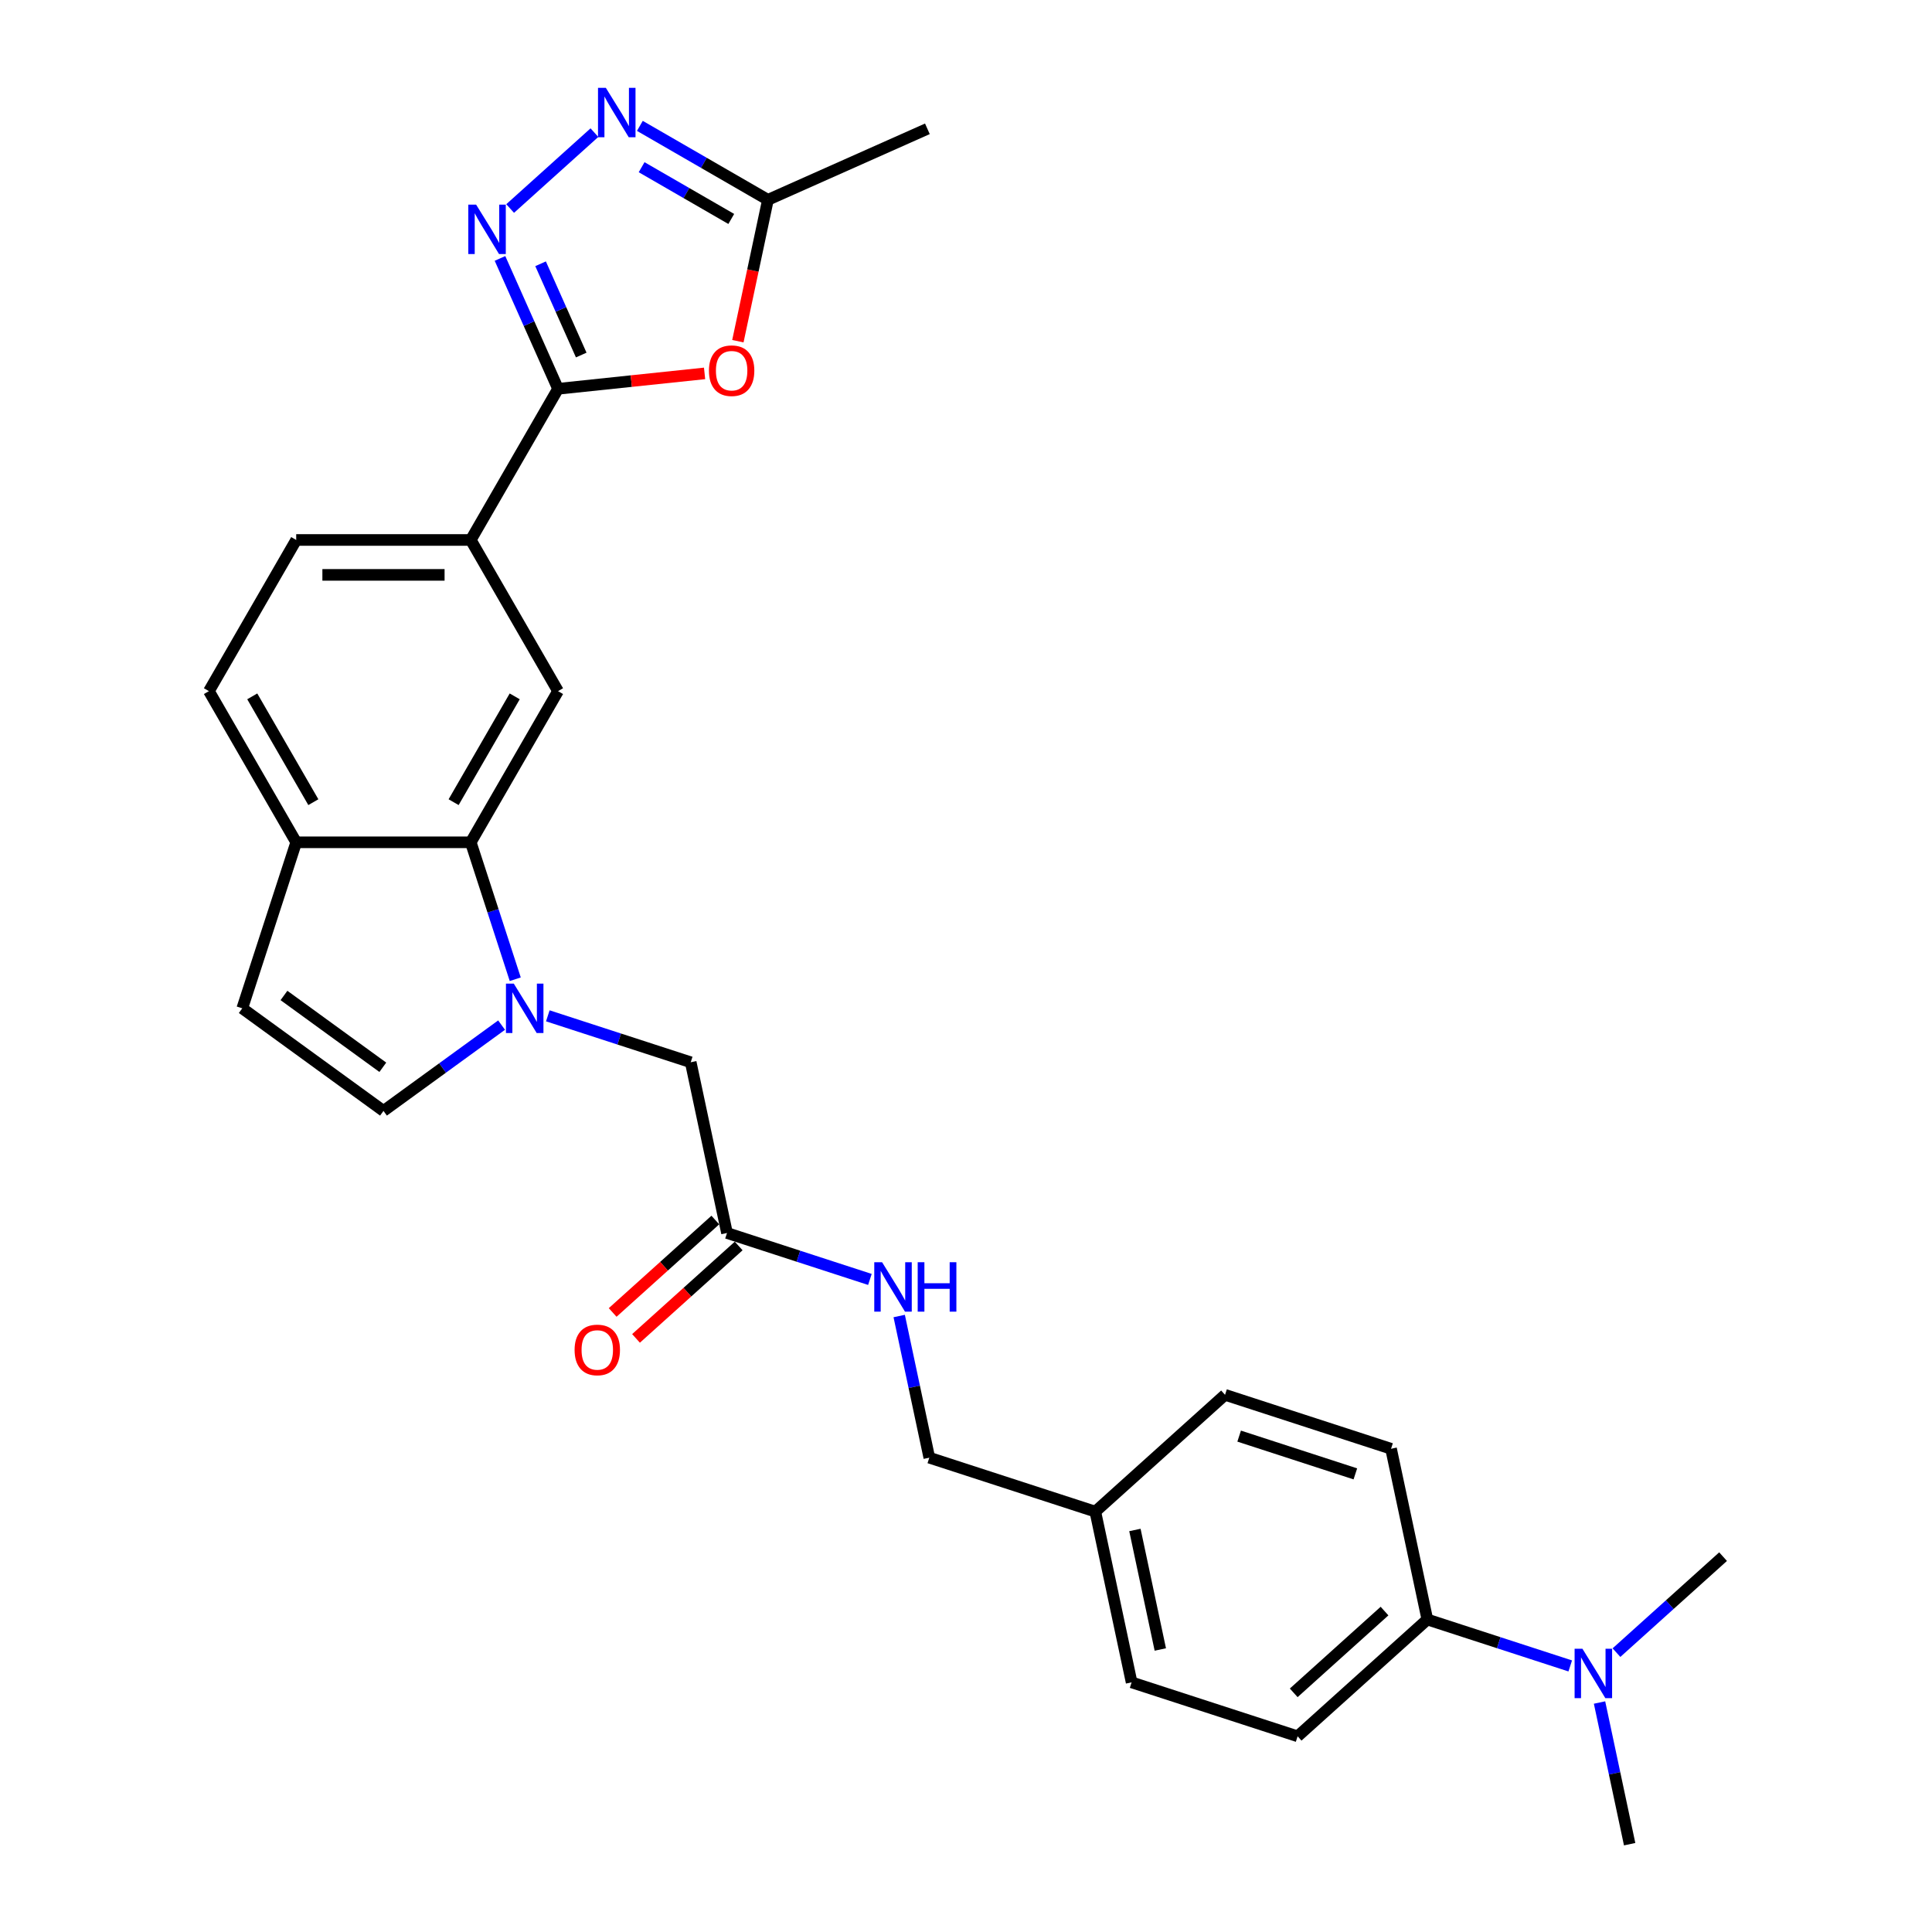 <?xml version='1.0' encoding='iso-8859-1'?>
<svg version='1.1' baseProfile='full'
              xmlns='http://www.w3.org/2000/svg'
                      xmlns:rdkit='http://www.rdkit.org/xml'
                      xmlns:xlink='http://www.w3.org/1999/xlink'
                  xml:space='preserve'
width='1000px' height='1000px' viewBox='0 0 1000 1000'>
<!-- END OF HEADER -->
<rect style='opacity:1.0;fill:#FFFFFF;stroke:none' width='1000' height='1000' x='0' y='0'> </rect>
<path class='bond-4' d='M 266.693,506.851 L 255.179,471.414' style='fill:none;fill-rule:evenodd;stroke:#0000FF;stroke-width:6px;stroke-linecap:butt;stroke-linejoin:miter;stroke-opacity:1' />
<path class='bond-4' d='M 255.179,471.414 L 243.664,435.976' style='fill:none;fill-rule:evenodd;stroke:#000000;stroke-width:6px;stroke-linecap:butt;stroke-linejoin:miter;stroke-opacity:1' />
<path class='bond-5' d='M 259.621,530.595 L 229.056,552.802' style='fill:none;fill-rule:evenodd;stroke:#0000FF;stroke-width:6px;stroke-linecap:butt;stroke-linejoin:miter;stroke-opacity:1' />
<path class='bond-5' d='M 229.056,552.802 L 198.49,575.01' style='fill:none;fill-rule:evenodd;stroke:#000000;stroke-width:6px;stroke-linecap:butt;stroke-linejoin:miter;stroke-opacity:1' />
<path class='bond-11' d='M 283.546,525.79 L 320.529,537.807' style='fill:none;fill-rule:evenodd;stroke:#0000FF;stroke-width:6px;stroke-linecap:butt;stroke-linejoin:miter;stroke-opacity:1' />
<path class='bond-11' d='M 320.529,537.807 L 357.511,549.823' style='fill:none;fill-rule:evenodd;stroke:#000000;stroke-width:6px;stroke-linecap:butt;stroke-linejoin:miter;stroke-opacity:1' />
<path class='bond-0' d='M 288.839,201.242 L 243.664,279.487' style='fill:none;fill-rule:evenodd;stroke:#000000;stroke-width:6px;stroke-linecap:butt;stroke-linejoin:miter;stroke-opacity:1' />
<path class='bond-1' d='M 288.839,201.242 L 273.816,167.499' style='fill:none;fill-rule:evenodd;stroke:#000000;stroke-width:6px;stroke-linecap:butt;stroke-linejoin:miter;stroke-opacity:1' />
<path class='bond-1' d='M 273.816,167.499 L 258.792,133.756' style='fill:none;fill-rule:evenodd;stroke:#0000FF;stroke-width:6px;stroke-linecap:butt;stroke-linejoin:miter;stroke-opacity:1' />
<path class='bond-1' d='M 300.84,183.769 L 290.323,160.149' style='fill:none;fill-rule:evenodd;stroke:#000000;stroke-width:6px;stroke-linecap:butt;stroke-linejoin:miter;stroke-opacity:1' />
<path class='bond-1' d='M 290.323,160.149 L 279.807,136.529' style='fill:none;fill-rule:evenodd;stroke:#0000FF;stroke-width:6px;stroke-linecap:butt;stroke-linejoin:miter;stroke-opacity:1' />
<path class='bond-2' d='M 288.839,201.242 L 326.764,197.256' style='fill:none;fill-rule:evenodd;stroke:#000000;stroke-width:6px;stroke-linecap:butt;stroke-linejoin:miter;stroke-opacity:1' />
<path class='bond-2' d='M 326.764,197.256 L 364.689,193.27' style='fill:none;fill-rule:evenodd;stroke:#FF0000;stroke-width:6px;stroke-linecap:butt;stroke-linejoin:miter;stroke-opacity:1' />
<path class='bond-3' d='M 264.053,107.933 L 307.673,68.656' style='fill:none;fill-rule:evenodd;stroke:#0000FF;stroke-width:6px;stroke-linecap:butt;stroke-linejoin:miter;stroke-opacity:1' />
<path class='bond-6' d='M 381.924,176.601 L 389.701,140.012' style='fill:none;fill-rule:evenodd;stroke:#FF0000;stroke-width:6px;stroke-linecap:butt;stroke-linejoin:miter;stroke-opacity:1' />
<path class='bond-6' d='M 389.701,140.012 L 397.478,103.423' style='fill:none;fill-rule:evenodd;stroke:#000000;stroke-width:6px;stroke-linecap:butt;stroke-linejoin:miter;stroke-opacity:1' />
<path class='bond-30' d='M 331.195,65.154 L 364.337,84.289' style='fill:none;fill-rule:evenodd;stroke:#0000FF;stroke-width:6px;stroke-linecap:butt;stroke-linejoin:miter;stroke-opacity:1' />
<path class='bond-30' d='M 364.337,84.289 L 397.478,103.423' style='fill:none;fill-rule:evenodd;stroke:#000000;stroke-width:6px;stroke-linecap:butt;stroke-linejoin:miter;stroke-opacity:1' />
<path class='bond-30' d='M 332.103,86.544 L 355.302,99.938' style='fill:none;fill-rule:evenodd;stroke:#0000FF;stroke-width:6px;stroke-linecap:butt;stroke-linejoin:miter;stroke-opacity:1' />
<path class='bond-30' d='M 355.302,99.938 L 378.501,113.331' style='fill:none;fill-rule:evenodd;stroke:#000000;stroke-width:6px;stroke-linecap:butt;stroke-linejoin:miter;stroke-opacity:1' />
<path class='bond-7' d='M 243.664,435.976 L 288.839,357.731' style='fill:none;fill-rule:evenodd;stroke:#000000;stroke-width:6px;stroke-linecap:butt;stroke-linejoin:miter;stroke-opacity:1' />
<path class='bond-7' d='M 234.791,415.205 L 266.414,360.433' style='fill:none;fill-rule:evenodd;stroke:#000000;stroke-width:6px;stroke-linecap:butt;stroke-linejoin:miter;stroke-opacity:1' />
<path class='bond-10' d='M 243.664,435.976 L 153.315,435.976' style='fill:none;fill-rule:evenodd;stroke:#000000;stroke-width:6px;stroke-linecap:butt;stroke-linejoin:miter;stroke-opacity:1' />
<path class='bond-9' d='M 198.49,575.01 L 125.395,521.904' style='fill:none;fill-rule:evenodd;stroke:#000000;stroke-width:6px;stroke-linecap:butt;stroke-linejoin:miter;stroke-opacity:1' />
<path class='bond-9' d='M 198.147,552.425 L 146.981,515.251' style='fill:none;fill-rule:evenodd;stroke:#000000;stroke-width:6px;stroke-linecap:butt;stroke-linejoin:miter;stroke-opacity:1' />
<path class='bond-25' d='M 397.478,103.423 L 480.016,66.674' style='fill:none;fill-rule:evenodd;stroke:#000000;stroke-width:6px;stroke-linecap:butt;stroke-linejoin:miter;stroke-opacity:1' />
<path class='bond-8' d='M 288.839,357.731 L 243.664,279.487' style='fill:none;fill-rule:evenodd;stroke:#000000;stroke-width:6px;stroke-linecap:butt;stroke-linejoin:miter;stroke-opacity:1' />
<path class='bond-29' d='M 243.664,279.487 L 153.315,279.487' style='fill:none;fill-rule:evenodd;stroke:#000000;stroke-width:6px;stroke-linecap:butt;stroke-linejoin:miter;stroke-opacity:1' />
<path class='bond-29' d='M 230.112,297.556 L 166.867,297.556' style='fill:none;fill-rule:evenodd;stroke:#000000;stroke-width:6px;stroke-linecap:butt;stroke-linejoin:miter;stroke-opacity:1' />
<path class='bond-28' d='M 125.395,521.904 L 153.315,435.976' style='fill:none;fill-rule:evenodd;stroke:#000000;stroke-width:6px;stroke-linecap:butt;stroke-linejoin:miter;stroke-opacity:1' />
<path class='bond-18' d='M 153.315,435.976 L 108.14,357.731' style='fill:none;fill-rule:evenodd;stroke:#000000;stroke-width:6px;stroke-linecap:butt;stroke-linejoin:miter;stroke-opacity:1' />
<path class='bond-18' d='M 162.188,415.205 L 130.565,360.433' style='fill:none;fill-rule:evenodd;stroke:#000000;stroke-width:6px;stroke-linecap:butt;stroke-linejoin:miter;stroke-opacity:1' />
<path class='bond-12' d='M 357.511,549.823 L 376.296,638.198' style='fill:none;fill-rule:evenodd;stroke:#000000;stroke-width:6px;stroke-linecap:butt;stroke-linejoin:miter;stroke-opacity:1' />
<path class='bond-14' d='M 376.296,638.198 L 413.278,650.214' style='fill:none;fill-rule:evenodd;stroke:#000000;stroke-width:6px;stroke-linecap:butt;stroke-linejoin:miter;stroke-opacity:1' />
<path class='bond-14' d='M 413.278,650.214 L 450.261,662.231' style='fill:none;fill-rule:evenodd;stroke:#0000FF;stroke-width:6px;stroke-linecap:butt;stroke-linejoin:miter;stroke-opacity:1' />
<path class='bond-17' d='M 370.25,631.484 L 343.681,655.407' style='fill:none;fill-rule:evenodd;stroke:#000000;stroke-width:6px;stroke-linecap:butt;stroke-linejoin:miter;stroke-opacity:1' />
<path class='bond-17' d='M 343.681,655.407 L 317.112,679.33' style='fill:none;fill-rule:evenodd;stroke:#FF0000;stroke-width:6px;stroke-linecap:butt;stroke-linejoin:miter;stroke-opacity:1' />
<path class='bond-17' d='M 382.341,644.912 L 355.772,668.835' style='fill:none;fill-rule:evenodd;stroke:#000000;stroke-width:6px;stroke-linecap:butt;stroke-linejoin:miter;stroke-opacity:1' />
<path class='bond-17' d='M 355.772,668.835 L 329.203,692.758' style='fill:none;fill-rule:evenodd;stroke:#FF0000;stroke-width:6px;stroke-linecap:butt;stroke-linejoin:miter;stroke-opacity:1' />
<path class='bond-13' d='M 738.79,838.251 L 671.647,898.706' style='fill:none;fill-rule:evenodd;stroke:#000000;stroke-width:6px;stroke-linecap:butt;stroke-linejoin:miter;stroke-opacity:1' />
<path class='bond-13' d='M 716.627,833.891 L 669.627,876.21' style='fill:none;fill-rule:evenodd;stroke:#000000;stroke-width:6px;stroke-linecap:butt;stroke-linejoin:miter;stroke-opacity:1' />
<path class='bond-15' d='M 738.79,838.251 L 775.772,850.267' style='fill:none;fill-rule:evenodd;stroke:#000000;stroke-width:6px;stroke-linecap:butt;stroke-linejoin:miter;stroke-opacity:1' />
<path class='bond-15' d='M 775.772,850.267 L 812.755,862.284' style='fill:none;fill-rule:evenodd;stroke:#0000FF;stroke-width:6px;stroke-linecap:butt;stroke-linejoin:miter;stroke-opacity:1' />
<path class='bond-31' d='M 738.79,838.251 L 720.005,749.876' style='fill:none;fill-rule:evenodd;stroke:#000000;stroke-width:6px;stroke-linecap:butt;stroke-linejoin:miter;stroke-opacity:1' />
<path class='bond-21' d='M 465.423,681.17 L 473.215,717.831' style='fill:none;fill-rule:evenodd;stroke:#0000FF;stroke-width:6px;stroke-linecap:butt;stroke-linejoin:miter;stroke-opacity:1' />
<path class='bond-21' d='M 473.215,717.831 L 481.008,754.493' style='fill:none;fill-rule:evenodd;stroke:#000000;stroke-width:6px;stroke-linecap:butt;stroke-linejoin:miter;stroke-opacity:1' />
<path class='bond-26' d='M 827.917,881.223 L 835.709,917.884' style='fill:none;fill-rule:evenodd;stroke:#0000FF;stroke-width:6px;stroke-linecap:butt;stroke-linejoin:miter;stroke-opacity:1' />
<path class='bond-26' d='M 835.709,917.884 L 843.502,954.545' style='fill:none;fill-rule:evenodd;stroke:#000000;stroke-width:6px;stroke-linecap:butt;stroke-linejoin:miter;stroke-opacity:1' />
<path class='bond-27' d='M 836.679,855.4 L 864.27,830.557' style='fill:none;fill-rule:evenodd;stroke:#0000FF;stroke-width:6px;stroke-linecap:butt;stroke-linejoin:miter;stroke-opacity:1' />
<path class='bond-27' d='M 864.27,830.557 L 891.86,805.715' style='fill:none;fill-rule:evenodd;stroke:#000000;stroke-width:6px;stroke-linecap:butt;stroke-linejoin:miter;stroke-opacity:1' />
<path class='bond-16' d='M 153.315,279.487 L 108.14,357.731' style='fill:none;fill-rule:evenodd;stroke:#000000;stroke-width:6px;stroke-linecap:butt;stroke-linejoin:miter;stroke-opacity:1' />
<path class='bond-19' d='M 720.005,749.876 L 634.078,721.956' style='fill:none;fill-rule:evenodd;stroke:#000000;stroke-width:6px;stroke-linecap:butt;stroke-linejoin:miter;stroke-opacity:1' />
<path class='bond-19' d='M 701.532,762.874 L 641.383,743.33' style='fill:none;fill-rule:evenodd;stroke:#000000;stroke-width:6px;stroke-linecap:butt;stroke-linejoin:miter;stroke-opacity:1' />
<path class='bond-20' d='M 671.647,898.706 L 585.72,870.787' style='fill:none;fill-rule:evenodd;stroke:#000000;stroke-width:6px;stroke-linecap:butt;stroke-linejoin:miter;stroke-opacity:1' />
<path class='bond-22' d='M 481.008,754.493 L 566.935,782.412' style='fill:none;fill-rule:evenodd;stroke:#000000;stroke-width:6px;stroke-linecap:butt;stroke-linejoin:miter;stroke-opacity:1' />
<path class='bond-23' d='M 566.935,782.412 L 634.078,721.956' style='fill:none;fill-rule:evenodd;stroke:#000000;stroke-width:6px;stroke-linecap:butt;stroke-linejoin:miter;stroke-opacity:1' />
<path class='bond-24' d='M 566.935,782.412 L 585.72,870.787' style='fill:none;fill-rule:evenodd;stroke:#000000;stroke-width:6px;stroke-linecap:butt;stroke-linejoin:miter;stroke-opacity:1' />
<path class='bond-24' d='M 587.428,791.911 L 600.577,853.774' style='fill:none;fill-rule:evenodd;stroke:#000000;stroke-width:6px;stroke-linecap:butt;stroke-linejoin:miter;stroke-opacity:1' />
<path  class='atom-0' d='M 265.928 509.11
L 274.312 522.663
Q 275.144 524, 276.481 526.421
Q 277.818 528.842, 277.89 528.987
L 277.89 509.11
L 281.287 509.11
L 281.287 534.697
L 277.782 534.697
L 268.783 519.88
Q 267.735 518.145, 266.615 516.157
Q 265.53 514.17, 265.205 513.555
L 265.205 534.697
L 261.88 534.697
L 261.88 509.11
L 265.928 509.11
' fill='#0000FF'/>
<path  class='atom-2' d='M 246.435 105.91
L 254.819 119.462
Q 255.65 120.8, 256.987 123.221
Q 258.325 125.642, 258.397 125.787
L 258.397 105.91
L 261.794 105.91
L 261.794 131.497
L 258.289 131.497
L 249.29 116.68
Q 248.242 114.945, 247.121 112.957
Q 246.037 110.97, 245.712 110.355
L 245.712 131.497
L 242.387 131.497
L 242.387 105.91
L 246.435 105.91
' fill='#0000FF'/>
<path  class='atom-3' d='M 366.948 191.87
Q 366.948 185.726, 369.984 182.293
Q 373.019 178.86, 378.693 178.86
Q 384.367 178.86, 387.403 182.293
Q 390.439 185.726, 390.439 191.87
Q 390.439 198.086, 387.367 201.628
Q 384.295 205.133, 378.693 205.133
Q 373.056 205.133, 369.984 201.628
Q 366.948 198.122, 366.948 191.87
M 378.693 202.242
Q 382.596 202.242, 384.693 199.64
Q 386.825 197.002, 386.825 191.87
Q 386.825 186.847, 384.693 184.317
Q 382.596 181.751, 378.693 181.751
Q 374.79 181.751, 372.658 184.281
Q 370.562 186.81, 370.562 191.87
Q 370.562 197.038, 372.658 199.64
Q 374.79 202.242, 378.693 202.242
' fill='#FF0000'/>
<path  class='atom-4' d='M 313.577 45.455
L 321.962 59.007
Q 322.793 60.344, 324.13 62.766
Q 325.467 65.187, 325.54 65.331
L 325.54 45.455
L 328.937 45.455
L 328.937 71.041
L 325.431 71.041
L 316.432 56.224
Q 315.384 54.489, 314.264 52.502
Q 313.18 50.514, 312.855 49.9
L 312.855 71.041
L 309.53 71.041
L 309.53 45.455
L 313.577 45.455
' fill='#0000FF'/>
<path  class='atom-15' d='M 456.567 653.324
L 464.952 666.876
Q 465.783 668.214, 467.12 670.635
Q 468.457 673.056, 468.529 673.201
L 468.529 653.324
L 471.927 653.324
L 471.927 678.911
L 468.421 678.911
L 459.422 664.094
Q 458.374 662.359, 457.254 660.371
Q 456.17 658.384, 455.844 657.769
L 455.844 678.911
L 452.52 678.911
L 452.52 653.324
L 456.567 653.324
' fill='#0000FF'/>
<path  class='atom-15' d='M 474.998 653.324
L 478.468 653.324
L 478.468 664.202
L 491.55 664.202
L 491.55 653.324
L 495.02 653.324
L 495.02 678.911
L 491.55 678.911
L 491.55 667.093
L 478.468 667.093
L 478.468 678.911
L 474.998 678.911
L 474.998 653.324
' fill='#0000FF'/>
<path  class='atom-16' d='M 819.061 853.377
L 827.446 866.929
Q 828.277 868.267, 829.614 870.688
Q 830.951 873.109, 831.023 873.254
L 831.023 853.377
L 834.421 853.377
L 834.421 878.964
L 830.915 878.964
L 821.916 864.147
Q 820.868 862.412, 819.748 860.424
Q 818.664 858.437, 818.338 857.822
L 818.338 878.964
L 815.014 878.964
L 815.014 853.377
L 819.061 853.377
' fill='#0000FF'/>
<path  class='atom-18' d='M 297.408 698.726
Q 297.408 692.582, 300.443 689.149
Q 303.479 685.716, 309.153 685.716
Q 314.827 685.716, 317.863 689.149
Q 320.899 692.582, 320.899 698.726
Q 320.899 704.942, 317.827 708.484
Q 314.755 711.989, 309.153 711.989
Q 303.515 711.989, 300.443 708.484
Q 297.408 704.978, 297.408 698.726
M 309.153 709.098
Q 313.056 709.098, 315.152 706.496
Q 317.285 703.858, 317.285 698.726
Q 317.285 693.702, 315.152 691.173
Q 313.056 688.607, 309.153 688.607
Q 305.25 688.607, 303.118 691.136
Q 301.022 693.666, 301.022 698.726
Q 301.022 703.894, 303.118 706.496
Q 305.25 709.098, 309.153 709.098
' fill='#FF0000'/>
</svg>
